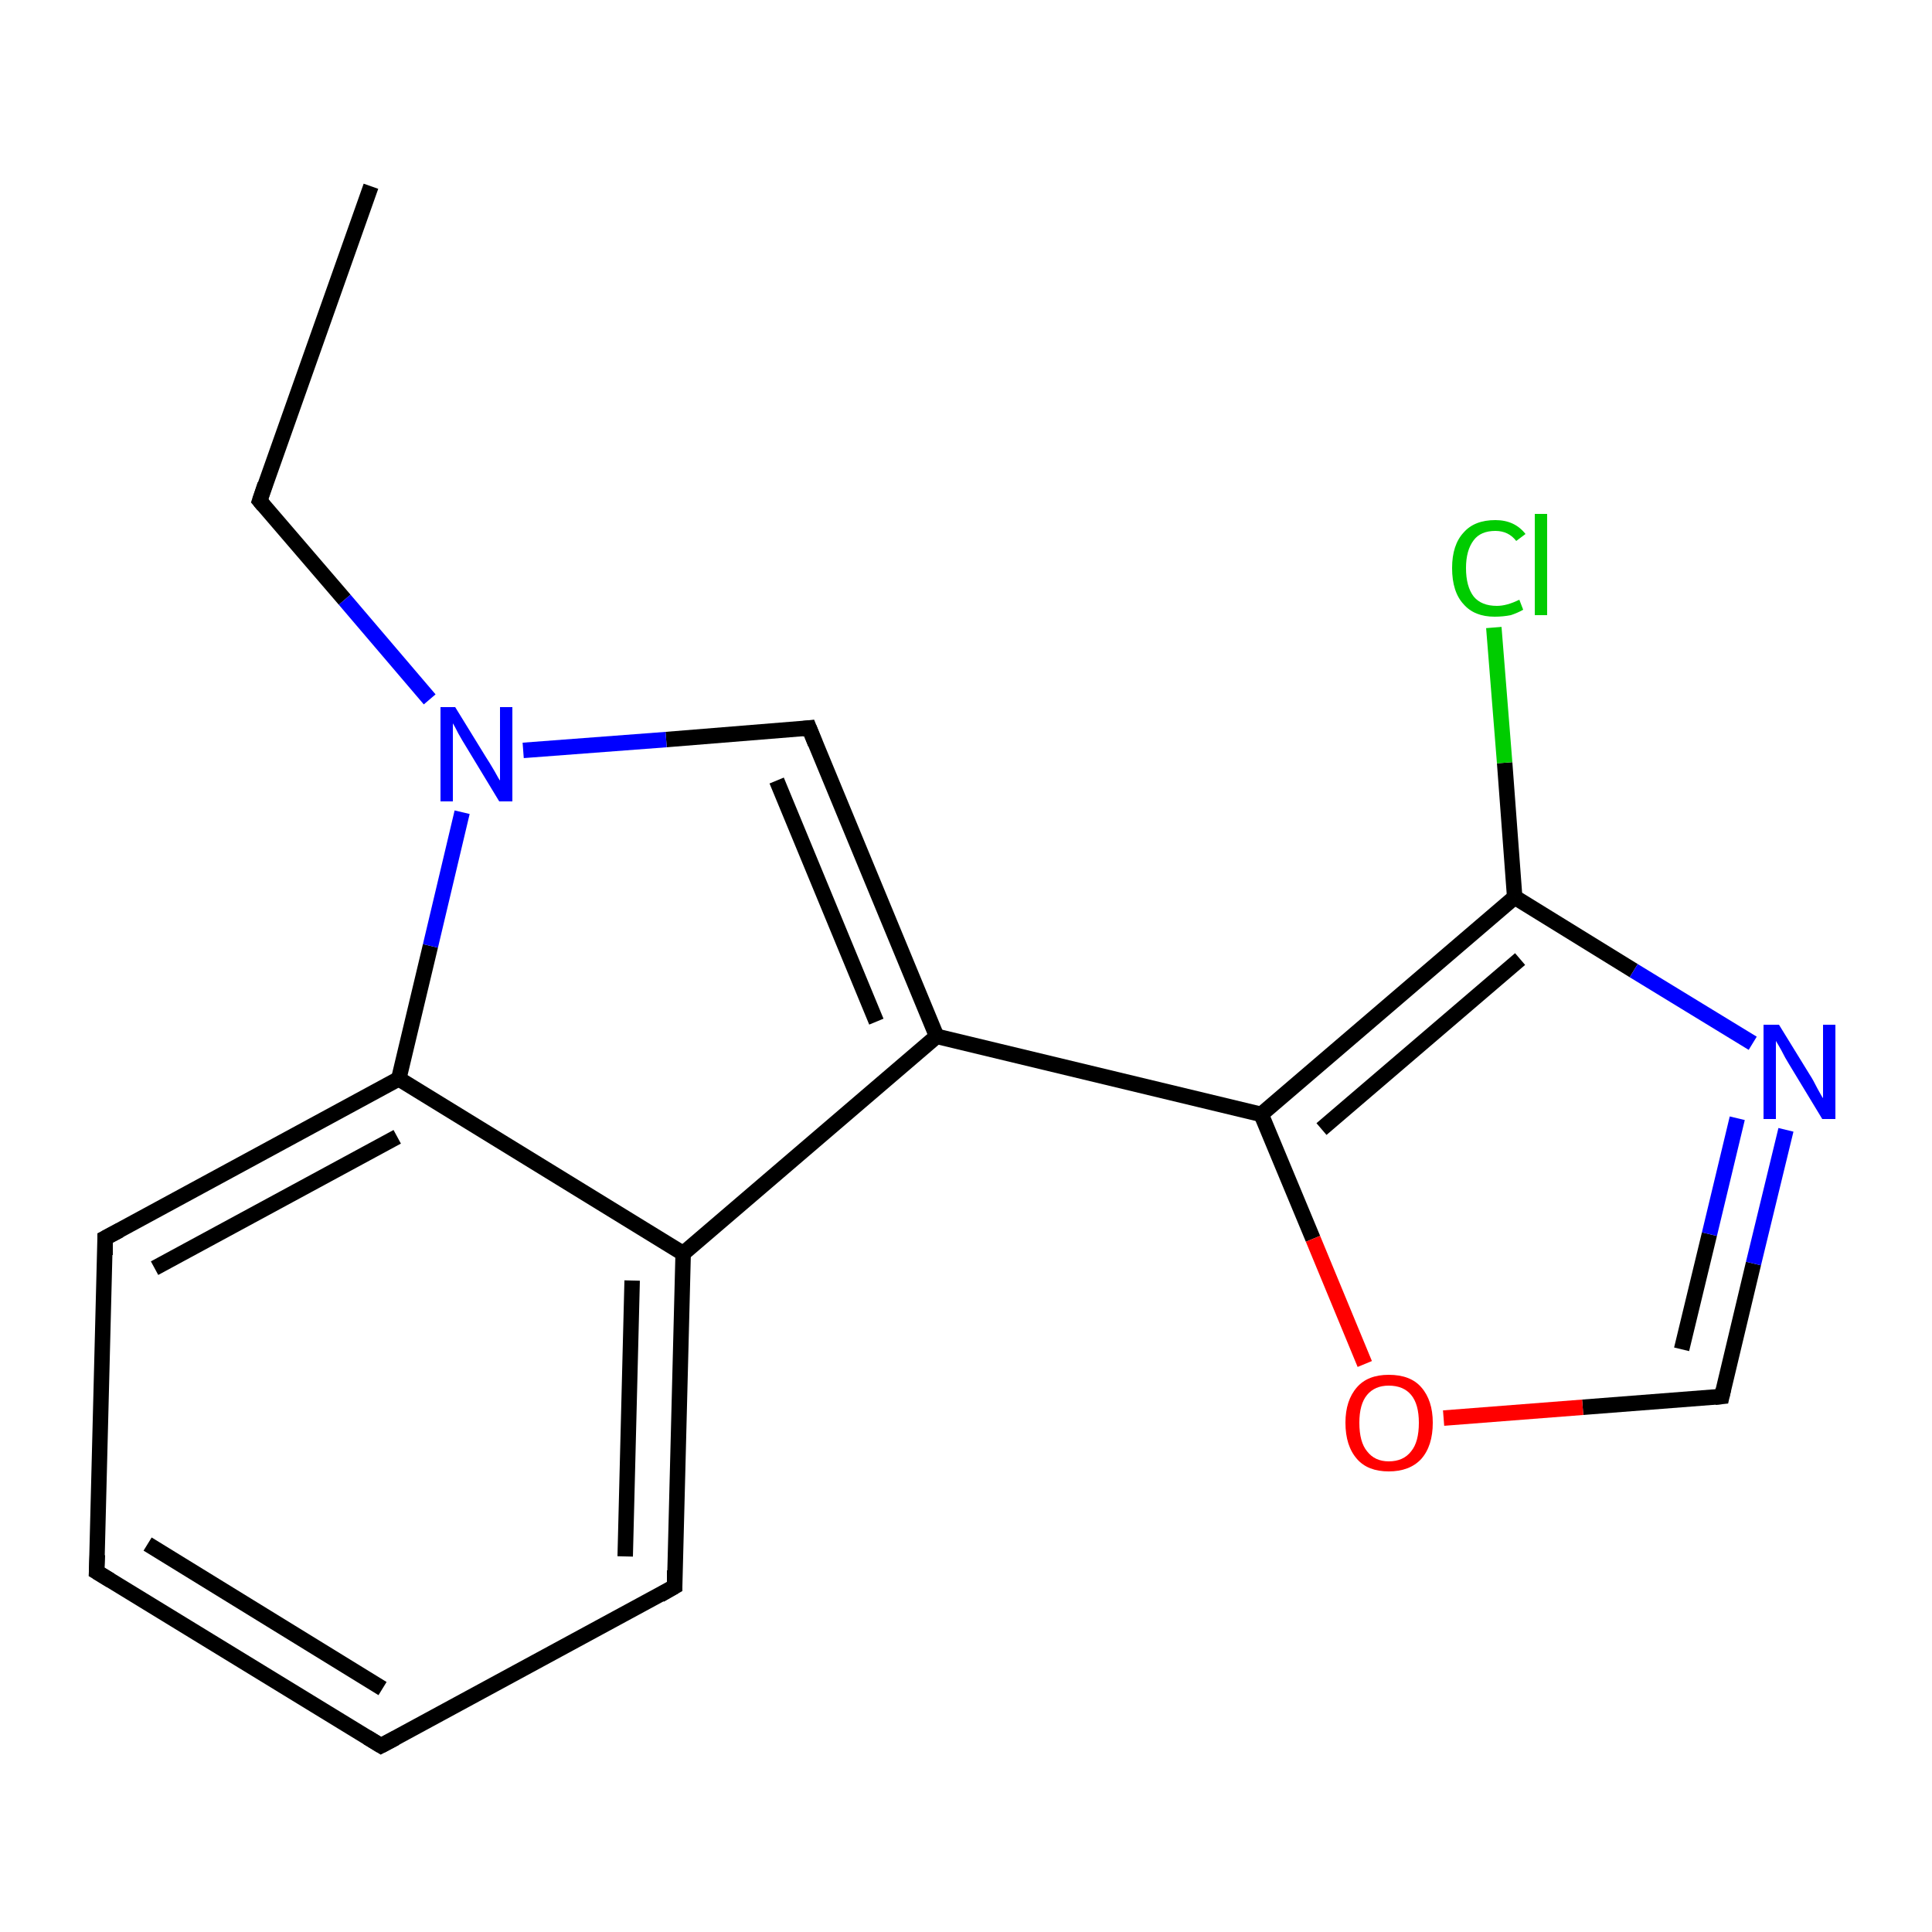 <?xml version='1.0' encoding='iso-8859-1'?>
<svg version='1.1' baseProfile='full'
              xmlns='http://www.w3.org/2000/svg'
                      xmlns:rdkit='http://www.rdkit.org/xml'
                      xmlns:xlink='http://www.w3.org/1999/xlink'
                  xml:space='preserve'
width='250px' height='250px' viewBox='0 0 250 250'>
<!-- END OF HEADER -->
<rect style='opacity:1.0;fill:#FFFFFF;stroke:none' width='250.0' height='250.0' x='0.0' y='0.0'> </rect>
<path class='bond-0 atom-0 atom-1' d='M 48.0,24.1 L 33.6,64.8' style='fill:none;fill-rule:evenodd;stroke:#000000;stroke-width:2.0px;stroke-linecap:butt;stroke-linejoin:miter;stroke-opacity:1' />
<path class='bond-1 atom-1 atom-15' d='M 33.6,64.8 L 44.6,77.6' style='fill:none;fill-rule:evenodd;stroke:#000000;stroke-width:2.0px;stroke-linecap:butt;stroke-linejoin:miter;stroke-opacity:1' />
<path class='bond-1 atom-1 atom-15' d='M 44.6,77.6 L 55.6,90.5' style='fill:none;fill-rule:evenodd;stroke:#0000FF;stroke-width:2.0px;stroke-linecap:butt;stroke-linejoin:miter;stroke-opacity:1' />
<path class='bond-2 atom-2 atom-3' d='M 49.3,225.9 L 12.5,203.4' style='fill:none;fill-rule:evenodd;stroke:#000000;stroke-width:2.0px;stroke-linecap:butt;stroke-linejoin:miter;stroke-opacity:1' />
<path class='bond-2 atom-2 atom-3' d='M 49.5,218.5 L 19.1,199.8' style='fill:none;fill-rule:evenodd;stroke:#000000;stroke-width:2.0px;stroke-linecap:butt;stroke-linejoin:miter;stroke-opacity:1' />
<path class='bond-3 atom-2 atom-4' d='M 49.3,225.9 L 87.3,205.3' style='fill:none;fill-rule:evenodd;stroke:#000000;stroke-width:2.0px;stroke-linecap:butt;stroke-linejoin:miter;stroke-opacity:1' />
<path class='bond-4 atom-3 atom-5' d='M 12.5,203.4 L 13.6,160.2' style='fill:none;fill-rule:evenodd;stroke:#000000;stroke-width:2.0px;stroke-linecap:butt;stroke-linejoin:miter;stroke-opacity:1' />
<path class='bond-5 atom-4 atom-8' d='M 87.3,205.3 L 88.4,162.2' style='fill:none;fill-rule:evenodd;stroke:#000000;stroke-width:2.0px;stroke-linecap:butt;stroke-linejoin:miter;stroke-opacity:1' />
<path class='bond-5 atom-4 atom-8' d='M 80.9,201.4 L 81.8,165.7' style='fill:none;fill-rule:evenodd;stroke:#000000;stroke-width:2.0px;stroke-linecap:butt;stroke-linejoin:miter;stroke-opacity:1' />
<path class='bond-6 atom-5 atom-10' d='M 13.6,160.2 L 51.6,139.6' style='fill:none;fill-rule:evenodd;stroke:#000000;stroke-width:2.0px;stroke-linecap:butt;stroke-linejoin:miter;stroke-opacity:1' />
<path class='bond-6 atom-5 atom-10' d='M 20.0,164.1 L 51.4,147.1' style='fill:none;fill-rule:evenodd;stroke:#000000;stroke-width:2.0px;stroke-linecap:butt;stroke-linejoin:miter;stroke-opacity:1' />
<path class='bond-7 atom-6 atom-9' d='M 104.7,94.2 L 121.2,134.1' style='fill:none;fill-rule:evenodd;stroke:#000000;stroke-width:2.0px;stroke-linecap:butt;stroke-linejoin:miter;stroke-opacity:1' />
<path class='bond-7 atom-6 atom-9' d='M 100.5,101.0 L 113.4,132.2' style='fill:none;fill-rule:evenodd;stroke:#000000;stroke-width:2.0px;stroke-linecap:butt;stroke-linejoin:miter;stroke-opacity:1' />
<path class='bond-8 atom-6 atom-15' d='M 104.7,94.2 L 86.2,95.7' style='fill:none;fill-rule:evenodd;stroke:#000000;stroke-width:2.0px;stroke-linecap:butt;stroke-linejoin:miter;stroke-opacity:1' />
<path class='bond-8 atom-6 atom-15' d='M 86.2,95.7 L 67.7,97.1' style='fill:none;fill-rule:evenodd;stroke:#0000FF;stroke-width:2.0px;stroke-linecap:butt;stroke-linejoin:miter;stroke-opacity:1' />
<path class='bond-9 atom-7 atom-14' d='M 222.8,180.7 L 226.9,163.5' style='fill:none;fill-rule:evenodd;stroke:#000000;stroke-width:2.0px;stroke-linecap:butt;stroke-linejoin:miter;stroke-opacity:1' />
<path class='bond-9 atom-7 atom-14' d='M 226.9,163.5 L 231.1,146.2' style='fill:none;fill-rule:evenodd;stroke:#0000FF;stroke-width:2.0px;stroke-linecap:butt;stroke-linejoin:miter;stroke-opacity:1' />
<path class='bond-9 atom-7 atom-14' d='M 217.6,174.6 L 221.2,159.7' style='fill:none;fill-rule:evenodd;stroke:#000000;stroke-width:2.0px;stroke-linecap:butt;stroke-linejoin:miter;stroke-opacity:1' />
<path class='bond-9 atom-7 atom-14' d='M 221.2,159.7 L 224.8,144.7' style='fill:none;fill-rule:evenodd;stroke:#0000FF;stroke-width:2.0px;stroke-linecap:butt;stroke-linejoin:miter;stroke-opacity:1' />
<path class='bond-10 atom-7 atom-16' d='M 222.8,180.7 L 204.8,182.1' style='fill:none;fill-rule:evenodd;stroke:#000000;stroke-width:2.0px;stroke-linecap:butt;stroke-linejoin:miter;stroke-opacity:1' />
<path class='bond-10 atom-7 atom-16' d='M 204.8,182.1 L 186.8,183.5' style='fill:none;fill-rule:evenodd;stroke:#FF0000;stroke-width:2.0px;stroke-linecap:butt;stroke-linejoin:miter;stroke-opacity:1' />
<path class='bond-11 atom-8 atom-9' d='M 88.4,162.2 L 121.2,134.1' style='fill:none;fill-rule:evenodd;stroke:#000000;stroke-width:2.0px;stroke-linecap:butt;stroke-linejoin:miter;stroke-opacity:1' />
<path class='bond-12 atom-8 atom-10' d='M 88.4,162.2 L 51.6,139.6' style='fill:none;fill-rule:evenodd;stroke:#000000;stroke-width:2.0px;stroke-linecap:butt;stroke-linejoin:miter;stroke-opacity:1' />
<path class='bond-13 atom-9 atom-11' d='M 121.2,134.1 L 163.2,144.2' style='fill:none;fill-rule:evenodd;stroke:#000000;stroke-width:2.0px;stroke-linecap:butt;stroke-linejoin:miter;stroke-opacity:1' />
<path class='bond-14 atom-10 atom-15' d='M 51.6,139.6 L 55.7,122.4' style='fill:none;fill-rule:evenodd;stroke:#000000;stroke-width:2.0px;stroke-linecap:butt;stroke-linejoin:miter;stroke-opacity:1' />
<path class='bond-14 atom-10 atom-15' d='M 55.7,122.4 L 59.8,105.1' style='fill:none;fill-rule:evenodd;stroke:#0000FF;stroke-width:2.0px;stroke-linecap:butt;stroke-linejoin:miter;stroke-opacity:1' />
<path class='bond-15 atom-11 atom-12' d='M 163.2,144.2 L 196.0,116.1' style='fill:none;fill-rule:evenodd;stroke:#000000;stroke-width:2.0px;stroke-linecap:butt;stroke-linejoin:miter;stroke-opacity:1' />
<path class='bond-15 atom-11 atom-12' d='M 171.0,146.1 L 196.7,124.1' style='fill:none;fill-rule:evenodd;stroke:#000000;stroke-width:2.0px;stroke-linecap:butt;stroke-linejoin:miter;stroke-opacity:1' />
<path class='bond-16 atom-11 atom-16' d='M 163.2,144.2 L 169.9,160.3' style='fill:none;fill-rule:evenodd;stroke:#000000;stroke-width:2.0px;stroke-linecap:butt;stroke-linejoin:miter;stroke-opacity:1' />
<path class='bond-16 atom-11 atom-16' d='M 169.9,160.3 L 176.6,176.5' style='fill:none;fill-rule:evenodd;stroke:#FF0000;stroke-width:2.0px;stroke-linecap:butt;stroke-linejoin:miter;stroke-opacity:1' />
<path class='bond-17 atom-12 atom-13' d='M 196.0,116.1 L 194.7,98.7' style='fill:none;fill-rule:evenodd;stroke:#000000;stroke-width:2.0px;stroke-linecap:butt;stroke-linejoin:miter;stroke-opacity:1' />
<path class='bond-17 atom-12 atom-13' d='M 194.7,98.7 L 193.3,81.2' style='fill:none;fill-rule:evenodd;stroke:#00CC00;stroke-width:2.0px;stroke-linecap:butt;stroke-linejoin:miter;stroke-opacity:1' />
<path class='bond-18 atom-12 atom-14' d='M 196.0,116.1 L 211.4,125.6' style='fill:none;fill-rule:evenodd;stroke:#000000;stroke-width:2.0px;stroke-linecap:butt;stroke-linejoin:miter;stroke-opacity:1' />
<path class='bond-18 atom-12 atom-14' d='M 211.4,125.6 L 226.8,135.0' style='fill:none;fill-rule:evenodd;stroke:#0000FF;stroke-width:2.0px;stroke-linecap:butt;stroke-linejoin:miter;stroke-opacity:1' />
<path d='M 34.3,62.7 L 33.6,64.8 L 34.1,65.4' style='fill:none;stroke:#000000;stroke-width:2.0px;stroke-linecap:butt;stroke-linejoin:miter;stroke-opacity:1;' />
<path d='M 47.5,224.8 L 49.3,225.9 L 51.2,224.9' style='fill:none;stroke:#000000;stroke-width:2.0px;stroke-linecap:butt;stroke-linejoin:miter;stroke-opacity:1;' />
<path d='M 14.3,204.5 L 12.5,203.4 L 12.6,201.2' style='fill:none;stroke:#000000;stroke-width:2.0px;stroke-linecap:butt;stroke-linejoin:miter;stroke-opacity:1;' />
<path d='M 85.4,206.4 L 87.3,205.3 L 87.3,203.2' style='fill:none;stroke:#000000;stroke-width:2.0px;stroke-linecap:butt;stroke-linejoin:miter;stroke-opacity:1;' />
<path d='M 13.6,162.4 L 13.6,160.2 L 15.5,159.2' style='fill:none;stroke:#000000;stroke-width:2.0px;stroke-linecap:butt;stroke-linejoin:miter;stroke-opacity:1;' />
<path d='M 105.5,96.2 L 104.7,94.2 L 103.8,94.3' style='fill:none;stroke:#000000;stroke-width:2.0px;stroke-linecap:butt;stroke-linejoin:miter;stroke-opacity:1;' />
<path d='M 223.0,179.8 L 222.8,180.7 L 221.9,180.8' style='fill:none;stroke:#000000;stroke-width:2.0px;stroke-linecap:butt;stroke-linejoin:miter;stroke-opacity:1;' />
<path class='atom-13' d='M 187.9 73.5
Q 187.9 70.5, 189.4 68.9
Q 190.8 67.3, 193.5 67.3
Q 196.0 67.3, 197.4 69.1
L 196.2 70.0
Q 195.2 68.7, 193.5 68.7
Q 191.6 68.7, 190.7 69.9
Q 189.7 71.2, 189.7 73.5
Q 189.7 75.9, 190.7 77.2
Q 191.7 78.4, 193.7 78.4
Q 195.0 78.4, 196.6 77.6
L 197.1 78.9
Q 196.4 79.3, 195.5 79.6
Q 194.5 79.8, 193.4 79.8
Q 190.8 79.8, 189.4 78.2
Q 187.9 76.6, 187.9 73.5
' fill='#00CC00'/>
<path class='atom-13' d='M 198.6 66.5
L 200.2 66.5
L 200.2 79.6
L 198.6 79.6
L 198.6 66.5
' fill='#00CC00'/>
<path class='atom-14' d='M 230.2 132.6
L 234.2 139.1
Q 234.6 139.7, 235.2 140.9
Q 235.8 142.0, 235.9 142.1
L 235.9 132.6
L 237.5 132.6
L 237.5 144.8
L 235.8 144.8
L 231.5 137.7
Q 231.0 136.9, 230.5 135.9
Q 230.0 135.0, 229.8 134.7
L 229.8 144.8
L 228.2 144.8
L 228.2 132.6
L 230.2 132.6
' fill='#0000FF'/>
<path class='atom-15' d='M 58.9 91.5
L 62.9 98.0
Q 63.3 98.6, 64.0 99.8
Q 64.6 100.9, 64.7 101.0
L 64.7 91.5
L 66.3 91.5
L 66.3 103.7
L 64.6 103.7
L 60.3 96.6
Q 59.8 95.8, 59.3 94.9
Q 58.8 93.9, 58.6 93.6
L 58.6 103.7
L 57.0 103.7
L 57.0 91.5
L 58.9 91.5
' fill='#0000FF'/>
<path class='atom-16' d='M 174.1 184.1
Q 174.1 181.2, 175.6 179.5
Q 177.0 177.9, 179.7 177.9
Q 182.5 177.9, 183.9 179.5
Q 185.4 181.2, 185.4 184.1
Q 185.4 187.1, 183.9 188.8
Q 182.4 190.4, 179.7 190.4
Q 177.0 190.4, 175.6 188.8
Q 174.1 187.1, 174.1 184.1
M 179.7 189.1
Q 181.6 189.1, 182.6 187.8
Q 183.6 186.6, 183.6 184.1
Q 183.6 181.7, 182.6 180.5
Q 181.6 179.3, 179.7 179.3
Q 177.9 179.3, 176.9 180.5
Q 175.9 181.7, 175.9 184.1
Q 175.9 186.6, 176.9 187.8
Q 177.9 189.1, 179.7 189.1
' fill='#FF0000'/>
</svg>
